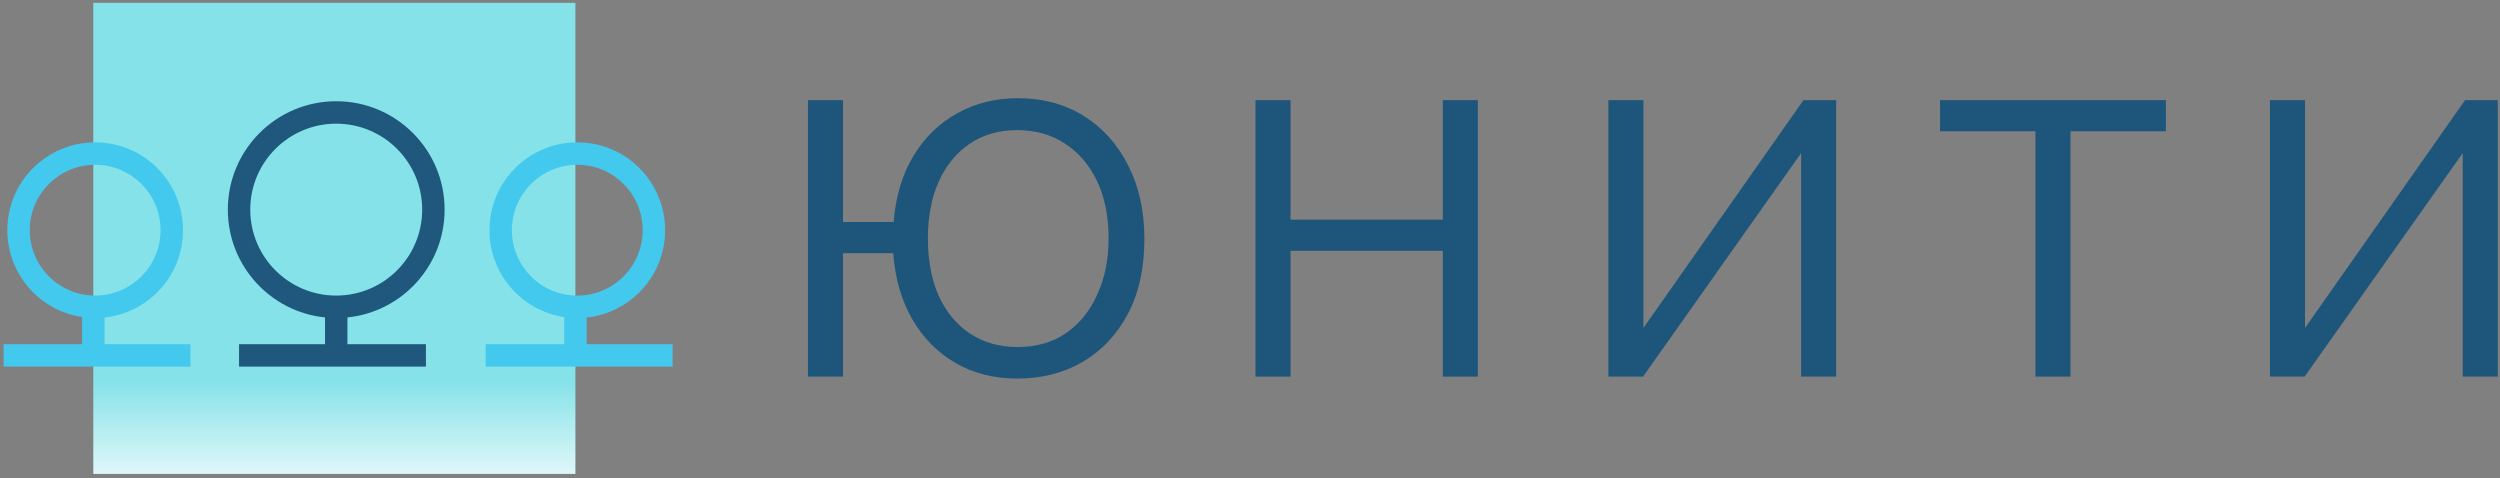 <?xml version="1.0" encoding="UTF-8"?> <svg xmlns="http://www.w3.org/2000/svg" width="591" height="113" viewBox="0 0 591 113" fill="none"><rect x="0" y="0" width="591" height="113" fill="#808080" stroke="none"/><rect x="22.054" y="0.669" width="113.974" height="111.366" fill="url(#paint0_linear_395_297)"></rect><path d="M22.496 33.652C33.963 33.652 43.258 42.948 43.258 54.414C43.258 65.135 35.133 73.957 24.705 75.06V81.362H45.025V86.663H0.849V81.362H19.403V74.948C9.403 73.454 1.733 64.831 1.733 54.414C1.733 42.948 11.029 33.652 22.496 33.652ZM136.47 33.652C147.937 33.652 157.233 42.948 157.233 54.414C157.233 65.135 149.108 73.957 138.679 75.06V81.362H159V86.663H114.824V81.362H133.378V74.948C123.378 73.454 115.708 64.831 115.708 54.414C115.708 42.948 125.004 33.652 136.47 33.652ZM22.496 38.953C13.957 38.953 7.034 45.875 7.034 54.414C7.034 62.954 13.957 69.876 22.496 69.876C31.035 69.876 37.958 62.954 37.958 54.414C37.958 45.875 31.035 38.953 22.496 38.953ZM136.47 38.953C127.931 38.953 121.009 45.875 121.009 54.414C121.009 62.954 127.931 69.876 136.47 69.876C145.01 69.876 151.931 62.954 151.931 54.414C151.931 45.875 145.01 38.953 136.47 38.953Z" fill="#43C9EE"></path><path d="M79.483 23.933C93.634 23.933 105.105 35.404 105.105 49.555C105.105 62.811 95.039 73.715 82.134 75.041V81.362H100.688V86.663H56.511V81.362H76.832V75.041C63.927 73.715 53.861 62.811 53.861 49.555C53.861 35.404 65.332 23.933 79.483 23.933ZM79.483 29.234C68.26 29.234 59.162 38.332 59.162 49.555C59.162 60.778 68.26 69.876 79.483 69.876C90.706 69.876 99.804 60.778 99.804 49.555C99.804 38.332 90.706 29.234 79.483 29.234Z" fill="#1F577D"></path><path d="M536.62 89.033V23.672H544.905V77.525L582.741 23.672H590.473V89.033H582.188V36.191L544.813 89.033H536.62Z" fill="#1E567B"></path><path d="M512.017 31.036H489.462V89.033H481.177V31.036H458.623V23.672H512.017V31.036Z" fill="#1E567B"></path><path d="M380.222 89.033V23.672H388.507V77.525L426.343 23.672H434.076V89.033H425.791V36.191L388.415 89.033H380.222Z" fill="#1E567B"></path><path d="M349.363 23.672V89.033H341.078V59.298H305.083V89.033H296.798V23.672H305.083V51.933H341.078V23.672H349.363Z" fill="#1E567B"></path><path d="M240.435 89.493C234.973 89.493 230.125 88.266 225.89 85.811C221.655 83.356 218.249 79.919 215.672 75.5C213.094 71.02 211.59 65.803 211.161 59.85H199.285V89.033H191V23.672H199.285V52.486H211.253C211.744 46.41 213.309 41.193 215.948 36.836C218.587 32.478 222.024 29.134 226.258 26.802C230.554 24.408 235.311 23.211 240.527 23.211C246.542 23.211 251.789 24.623 256.269 27.446C260.749 30.269 264.247 34.197 266.764 39.229C269.28 44.2 270.538 49.939 270.538 56.444C270.538 63.441 269.218 69.394 266.58 74.303C263.941 79.213 260.35 82.988 255.809 85.627C251.329 88.204 246.204 89.493 240.435 89.493ZM240.527 82.036C245.007 82.036 248.843 80.932 252.034 78.722C255.226 76.513 257.681 73.475 259.399 69.609C261.179 65.742 262.069 61.323 262.069 56.352C262.069 51.074 261.148 46.533 259.307 42.728C257.466 38.922 254.919 35.977 251.666 33.89C248.475 31.803 244.731 30.76 240.435 30.76C236.078 30.76 232.303 31.865 229.112 34.074C225.982 36.222 223.558 39.229 221.839 43.096C220.182 46.901 219.354 51.32 219.354 56.352C219.354 61.569 220.213 66.11 221.931 69.977C223.711 73.843 226.197 76.82 229.388 78.906C232.579 80.993 236.292 82.036 240.527 82.036Z" fill="#1E567B"></path><defs><linearGradient id="paint0_linear_395_297" x1="79.041" y1="0.669" x2="79.041" y2="124.09" gradientUnits="userSpaceOnUse"><stop offset="0.09" stop-color="#84E2E8"></stop><stop offset="0.723" stop-color="#84E2E8"></stop><stop offset="0.966" stop-color="white"></stop></linearGradient></defs></svg> 